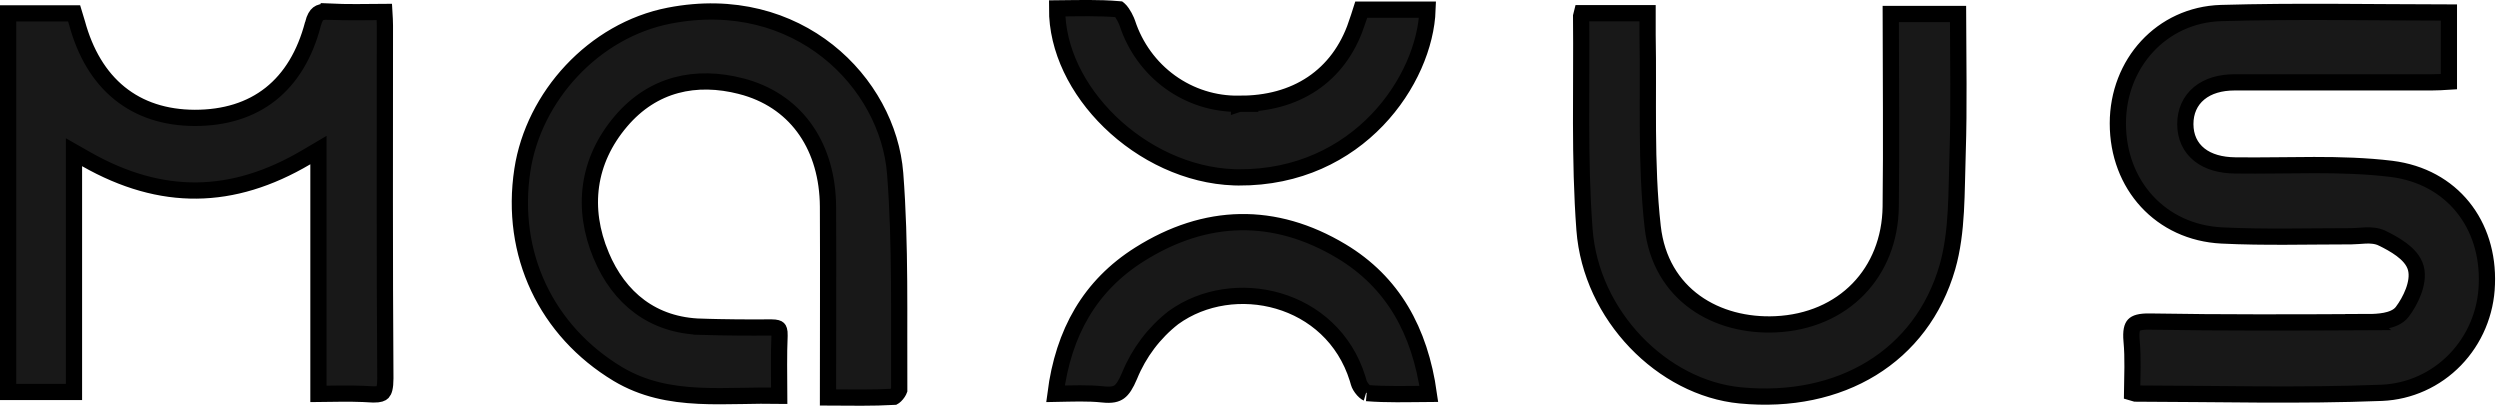 <svg xmlns="http://www.w3.org/2000/svg" width="154" height="25" viewBox="0 0 154 25" fill="none"><path d="M41.232 0.962C49.153 -0.571 54.706 5.088 55.142 10.688C55.482 15.102 55.366 19.545 55.392 24.027C55.389 24.035 55.383 24.055 55.366 24.088C55.338 24.145 55.293 24.213 55.238 24.279C55.183 24.346 55.127 24.399 55.083 24.431C55.075 24.437 55.067 24.44 55.062 24.443C53.745 24.517 52.431 24.49 51.004 24.483C51.005 20.458 51.023 16.587 51.004 12.724V12.723L50.996 12.376C50.855 8.823 48.936 6.153 45.649 5.307L45.648 5.306C42.876 4.596 40.226 5.15 38.255 7.465C36.173 9.91 35.82 12.84 37.031 15.737V15.738C38.134 18.367 40.208 20.052 43.212 20.129V20.13C44.642 20.171 46.076 20.184 47.514 20.171C47.836 20.171 47.926 20.233 47.947 20.254C47.961 20.267 48.031 20.345 48.02 20.673C47.969 21.856 47.993 23.044 47.999 24.375C47.231 24.361 46.469 24.375 45.726 24.389C44.808 24.405 43.917 24.42 43.04 24.377C41.292 24.292 39.636 23.981 38.055 23.037C33.655 20.387 31.387 15.652 32.179 10.468C32.869 5.949 36.57 1.865 41.232 0.962ZM101.491 0.812V2.154C101.565 6.034 101.365 10.05 101.806 13.972C102.04 16.055 103.023 17.611 104.421 18.618C105.809 19.618 107.577 20.056 109.37 19.977H109.371C113.564 19.787 116.419 16.794 116.468 12.726C116.517 8.799 116.473 4.887 116.47 0.862H120.615C120.622 3.747 120.682 6.565 120.591 9.391C120.506 11.849 120.587 14.266 119.961 16.452C118.372 21.954 113.375 24.947 107.204 24.356C102.417 23.896 98.002 19.449 97.605 14.146C97.278 9.789 97.442 5.413 97.397 0.982C97.408 0.925 97.421 0.869 97.436 0.812H101.491ZM70.196 15.67C74.268 13.104 78.513 13.008 82.629 15.474C85.796 17.375 87.466 20.368 88.015 24.263C86.626 24.273 85.41 24.312 84.189 24.214H84.189C84.221 24.217 84.209 24.224 84.151 24.186C84.1 24.151 84.036 24.096 83.97 24.023C83.83 23.867 83.731 23.69 83.7 23.575L83.699 23.572L83.628 23.327C82.042 18.232 75.967 16.906 72.289 19.562L72.281 19.568L72.274 19.574C71.086 20.503 70.158 21.733 69.583 23.142C69.347 23.703 69.153 23.989 68.945 24.14C68.759 24.275 68.488 24.354 67.954 24.297C67.019 24.195 66.036 24.241 65.019 24.259C65.506 20.469 67.146 17.592 70.196 15.67ZM136.81 0.803C141.433 0.67 146.056 0.765 150.852 0.771V5.029C150.478 5.052 150.139 5.073 149.791 5.073H137.654C136.78 5.073 136.02 5.29 135.469 5.743C134.905 6.207 134.614 6.874 134.616 7.649C134.618 8.428 134.916 9.085 135.489 9.537C136.046 9.976 136.809 10.18 137.683 10.19V10.19C140.967 10.235 144.157 10.018 147.315 10.402C151.063 10.873 153.333 13.84 153.19 17.509V17.513C153.138 19.259 152.439 20.919 151.238 22.158C150.038 23.397 148.424 24.125 146.723 24.197C141.67 24.397 136.618 24.254 131.525 24.244C131.461 24.231 131.398 24.213 131.336 24.193C131.348 23.167 131.404 22.061 131.307 21.012C131.248 20.376 131.348 20.127 131.45 20.019C131.554 19.908 131.8 19.794 132.438 19.808H132.441C136.921 19.884 141.402 19.866 145.887 19.843L145.886 19.842C146.184 19.842 146.573 19.827 146.936 19.756C147.268 19.691 147.716 19.555 147.978 19.21C148.238 18.866 148.496 18.421 148.667 17.963C148.832 17.521 148.945 16.988 148.815 16.51C148.682 16.017 148.293 15.64 147.929 15.368C147.55 15.086 147.111 14.854 146.754 14.678H146.753C146.403 14.505 146.016 14.493 145.707 14.505C145.549 14.511 145.385 14.525 145.243 14.535C145.095 14.546 144.964 14.554 144.843 14.554H144.841C142.154 14.554 139.513 14.635 136.862 14.505C133.112 14.318 130.455 11.402 130.46 7.6V7.599C130.46 3.905 133.157 0.919 136.81 0.803ZM20.252 0.716C21.376 0.772 22.52 0.745 23.675 0.737C23.695 1.073 23.71 1.317 23.71 1.573C23.71 8.816 23.687 16.064 23.738 23.311C23.738 23.885 23.648 24.092 23.572 24.172C23.522 24.225 23.395 24.303 23.01 24.297L22.827 24.289L22.376 24.265C21.478 24.228 20.56 24.254 19.616 24.264V9.245L18.862 9.689C16.578 11.035 14.347 11.713 12.121 11.736C9.895 11.76 7.639 11.129 5.304 9.802L4.557 9.377V24.145H0.5V0.824H4.567C4.628 1.022 4.687 1.21 4.742 1.405V1.406C5.247 3.27 6.124 4.739 7.364 5.743C8.607 6.749 10.174 7.256 11.998 7.262H11.999C13.841 7.262 15.42 6.782 16.668 5.795C17.914 4.809 18.785 3.353 19.277 1.481L19.276 1.48C19.378 1.097 19.493 0.931 19.599 0.849C19.699 0.77 19.874 0.704 20.252 0.717V0.716ZM65.117 0.517C66.418 0.505 67.672 0.462 68.928 0.571C68.933 0.575 68.94 0.58 68.948 0.587C68.994 0.627 69.055 0.696 69.122 0.794C69.223 0.94 69.317 1.117 69.386 1.277L69.446 1.431C69.927 2.893 70.851 4.164 72.088 5.057C73.325 5.949 74.809 6.416 76.325 6.392V6.393L76.328 6.392C76.331 6.392 76.335 6.393 76.338 6.393L76.337 6.392C78.073 6.403 79.604 5.985 80.844 5.152C82.088 4.316 83.008 3.083 83.547 1.521L83.546 1.521C83.652 1.219 83.751 0.908 83.85 0.595H87.936C87.787 4.912 83.689 10.971 76.295 10.928L76.019 10.922C73.178 10.822 70.4 9.483 68.353 7.489C66.359 5.548 65.103 3.033 65.117 0.517Z" fill="#181818" stroke="black"></path></svg>